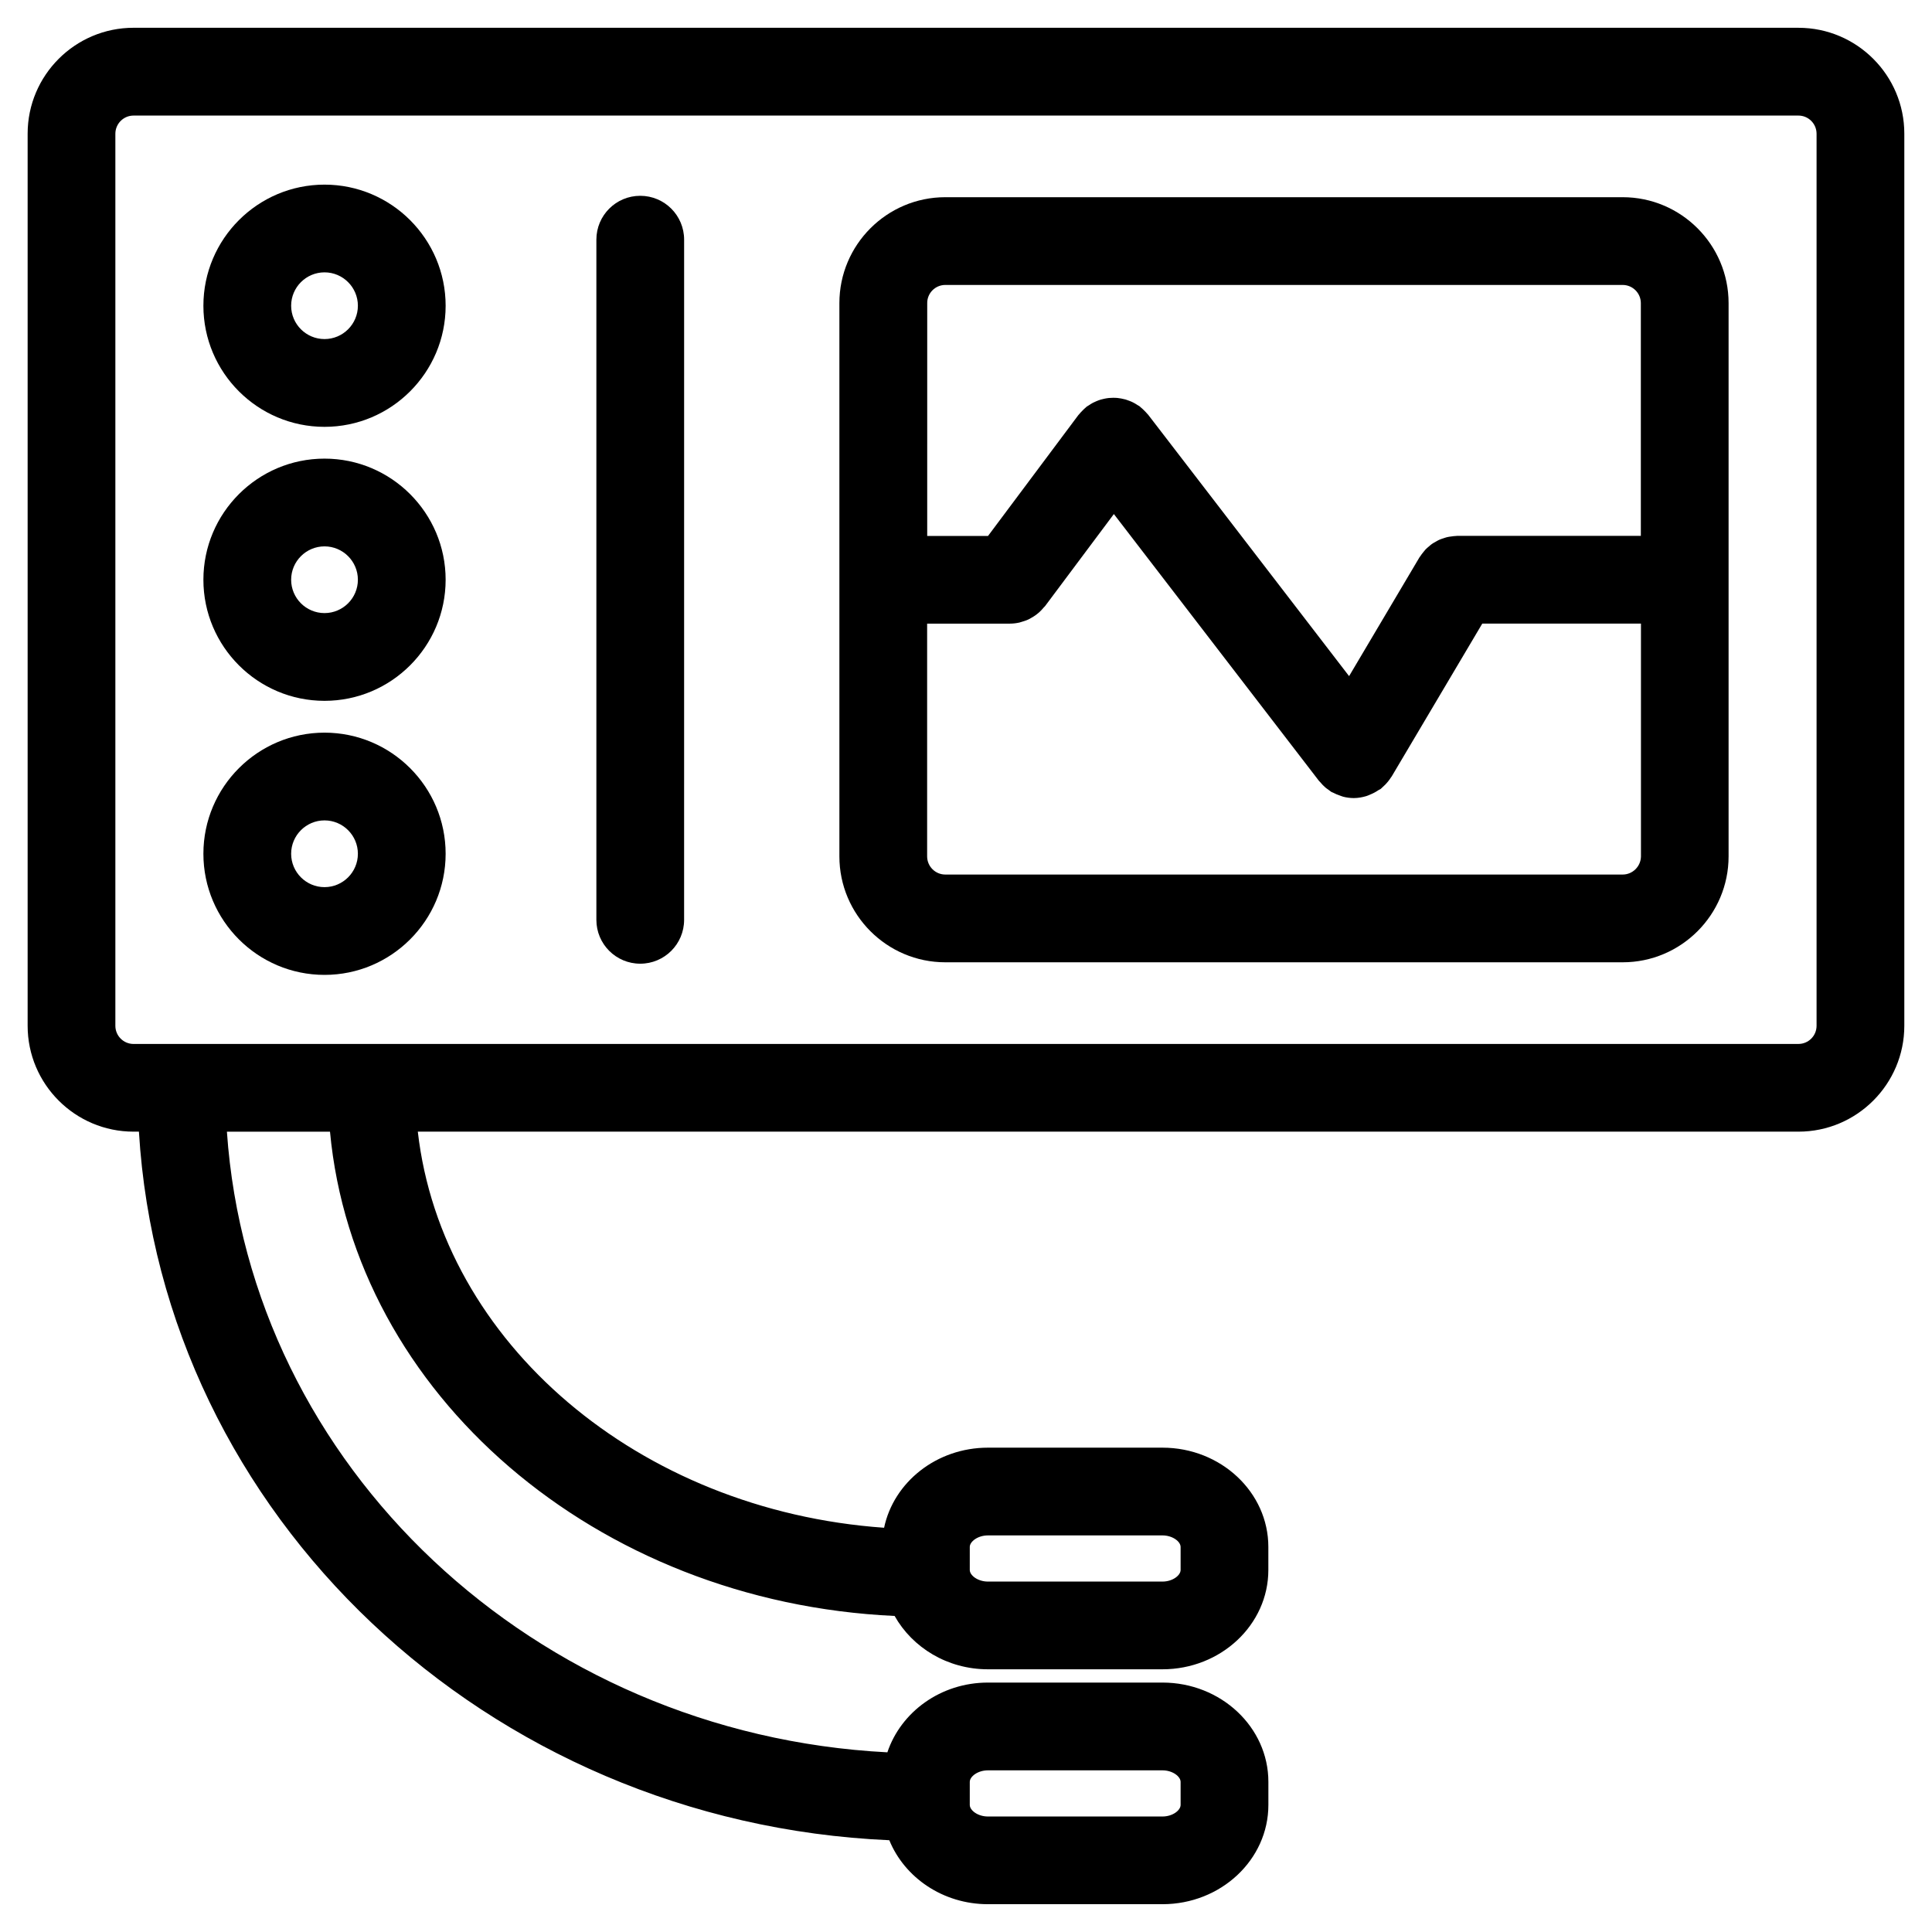 <?xml version="1.0" encoding="UTF-8"?>
<!-- Uploaded to: ICON Repo, www.svgrepo.com, Generator: ICON Repo Mixer Tools -->
<svg fill="#000000" width="800px" height="800px" version="1.1" viewBox="144 144 512 512" xmlns="http://www.w3.org/2000/svg">
 <g>
  <path d="m620.61 151.36h-441.22c-15.48 0-28.066 12.594-28.066 28.074v236.4c0 15.48 12.594 28.066 28.066 28.066h1.426c6.141 101.61 92.176 183.09 198.86 187.78 4.039 9.883 14.199 16.953 26.152 16.953h46.242c15.48 0 28.066-11.797 28.066-26.312v-6.109c0-14.508-12.586-26.312-28.066-26.312h-46.242c-12.555 0-23.082 7.812-26.664 18.484-93.594-4.844-168.91-75.828-175.03-164.48h27.32c6.488 69.527 70.426 124.69 149.63 128.34 4.703 8.363 13.969 14.137 24.734 14.137h46.242c15.48 0 28.066-11.805 28.066-26.32v-6.109c0-14.504-12.586-26.305-28.066-26.305h-46.242c-13.617 0-24.988 9.145-27.523 21.223-65-4.59-117.16-49-123.57-104.97h365.88c15.473 0 28.059-12.586 28.059-28.066v-236.4c0.008-15.473-12.582-28.07-28.051-28.07zm-219.61 464.86c0-1.418 2.109-3.062 4.82-3.062h46.242c2.711 0 4.812 1.645 4.812 3.062v6.109c0 1.418-2.102 3.062-4.812 3.062h-46.242c-2.711 0-4.82-1.645-4.82-3.062zm0-62.266c0-1.41 2.109-3.055 4.82-3.055h46.242c2.711 0 4.812 1.645 4.812 3.055v6.109c0 1.418-2.102 3.07-4.812 3.07h-46.242c-2.711 0-4.82-1.652-4.82-3.07zm224.41-138.11c0 2.66-2.156 4.812-4.805 4.812l-441.22 0.004c-2.652 0-4.812-2.156-4.812-4.812v-236.4c0-2.66 2.164-4.82 4.812-4.82h441.22c2.652 0 4.805 2.164 4.805 4.82z"/>
  <path d="m574.02 196.26h-179.5c-15.48 0-28.074 12.594-28.074 28.074v146.61c0 15.48 12.594 28.074 28.074 28.074h179.5c15.48 0 28.074-12.594 28.074-28.074v-146.61c0-15.48-12.598-28.074-28.074-28.074zm-179.5 23.254h179.5c2.66 0 4.82 2.164 4.82 4.82v61.676h-48.676c-0.125 0-0.234 0.031-0.348 0.031-0.387 0.008-0.758 0.062-1.133 0.117-0.402 0.055-0.797 0.094-1.172 0.188-0.316 0.07-0.621 0.188-0.93 0.285-0.41 0.133-0.805 0.254-1.195 0.434-0.293 0.133-0.566 0.301-0.844 0.457-0.371 0.203-0.742 0.402-1.086 0.645-0.27 0.188-0.512 0.418-0.766 0.637-0.324 0.27-0.652 0.535-0.938 0.844-0.211 0.227-0.402 0.488-0.605 0.738-0.285 0.348-0.559 0.707-0.805 1.094-0.062 0.086-0.133 0.156-0.18 0.242l-18.641 31.461-53.258-69.285c-0.086-0.109-0.188-0.188-0.277-0.293-0.242-0.293-0.512-0.566-0.797-0.844-0.293-0.293-0.59-0.574-0.906-0.828-0.102-0.078-0.172-0.18-0.277-0.254-0.18-0.141-0.387-0.219-0.574-0.34-0.348-0.234-0.707-0.457-1.078-0.645-0.332-0.172-0.668-0.316-1.016-0.449-0.348-0.133-0.691-0.262-1.047-0.371-0.387-0.109-0.773-0.195-1.156-0.262-0.34-0.062-0.676-0.117-1.016-0.148-0.41-0.039-0.805-0.047-1.211-0.039-0.34 0-0.684 0.016-1.023 0.047-0.402 0.039-0.797 0.109-1.188 0.188-0.332 0.07-0.668 0.148-0.992 0.242-0.402 0.117-0.789 0.27-1.18 0.434-0.301 0.133-0.598 0.254-0.891 0.41-0.395 0.211-0.766 0.449-1.133 0.699-0.172 0.125-0.363 0.203-0.535 0.332-0.102 0.078-0.172 0.18-0.27 0.254-0.309 0.254-0.598 0.535-0.875 0.828-0.293 0.293-0.574 0.59-0.828 0.906-0.078 0.102-0.164 0.172-0.242 0.27l-23.918 32.004h-16.113l0.004-61.703c-0.023-2.66 2.137-4.82 4.797-4.82zm179.5 156.25h-179.5c-2.66 0-4.82-2.164-4.82-4.82v-61.676h21.941c0.859 0 1.699-0.109 2.504-0.285 0.219-0.047 0.426-0.141 0.645-0.195 0.582-0.164 1.156-0.355 1.707-0.605 0.262-0.125 0.512-0.277 0.781-0.426 0.48-0.262 0.93-0.551 1.363-0.875 0.246-0.188 0.488-0.379 0.723-0.59 0.449-0.402 0.844-0.828 1.227-1.293 0.125-0.141 0.262-0.242 0.371-0.387l18.223-24.383 54.234 70.555s0 0.008 0.008 0.008l0.133 0.172c0.094 0.125 0.211 0.203 0.309 0.316 0.426 0.512 0.875 0.992 1.395 1.434 0.254 0.219 0.527 0.395 0.805 0.59 0.262 0.188 0.496 0.41 0.789 0.582 0.133 0.078 0.262 0.094 0.395 0.164 0.598 0.324 1.219 0.574 1.859 0.789 0.285 0.094 0.566 0.227 0.859 0.301 0.883 0.227 1.789 0.348 2.719 0.355 0.023 0 0.055 0.008 0.086 0.008h0.016c0.023 0 0.039-0.008 0.062-0.008 1.117-0.008 2.195-0.211 3.254-0.527 0.348-0.102 0.668-0.262 1.008-0.402 0.766-0.309 1.488-0.691 2.18-1.164 0.18-0.125 0.395-0.172 0.574-0.309 0.227-0.172 0.395-0.379 0.605-0.566 0.211-0.195 0.426-0.379 0.629-0.59 0.582-0.605 1.109-1.254 1.535-1.945 0.039-0.07 0.102-0.117 0.148-0.188l0.086-0.141c0.016-0.031 0.039-0.062 0.055-0.094l23.887-40.305h42.055v61.684c-0.031 2.652-2.195 4.816-4.852 4.816z"/>
  <path d="m230 192.93c-17.695 0-32.098 14.395-32.098 32.098 0 17.695 14.395 32.09 32.098 32.09s32.098-14.395 32.098-32.09c0-17.695-14.395-32.098-32.098-32.098zm0 40.926c-4.875 0-8.844-3.961-8.844-8.836s3.969-8.844 8.844-8.844 8.844 3.969 8.844 8.844-3.969 8.836-8.844 8.836z"/>
  <path d="m230 265.54c-17.695 0-32.098 14.395-32.098 32.098 0 17.695 14.395 32.09 32.098 32.09s32.098-14.395 32.098-32.09-14.395-32.098-32.098-32.098zm0 40.934c-4.875 0-8.844-3.961-8.844-8.836s3.969-8.844 8.844-8.844 8.844 3.969 8.844 8.844c0 4.867-3.969 8.836-8.844 8.836z"/>
  <path d="m230 338.16c-17.695 0-32.098 14.395-32.098 32.098 0 17.703 14.395 32.098 32.098 32.098s32.098-14.395 32.098-32.098c0-17.703-14.395-32.098-32.098-32.098zm0 40.941c-4.875 0-8.844-3.969-8.844-8.844s3.969-8.844 8.844-8.844 8.844 3.969 8.844 8.844-3.969 8.844-8.844 8.844z"/>
  <path d="m313.67 195.89c-6.426 0-11.625 5.199-11.625 11.625v180.25c0 6.426 5.199 11.625 11.625 11.625s11.625-5.199 11.625-11.625l0.004-180.25c0-6.426-5.203-11.625-11.629-11.625z"/>
 </g>
</svg>